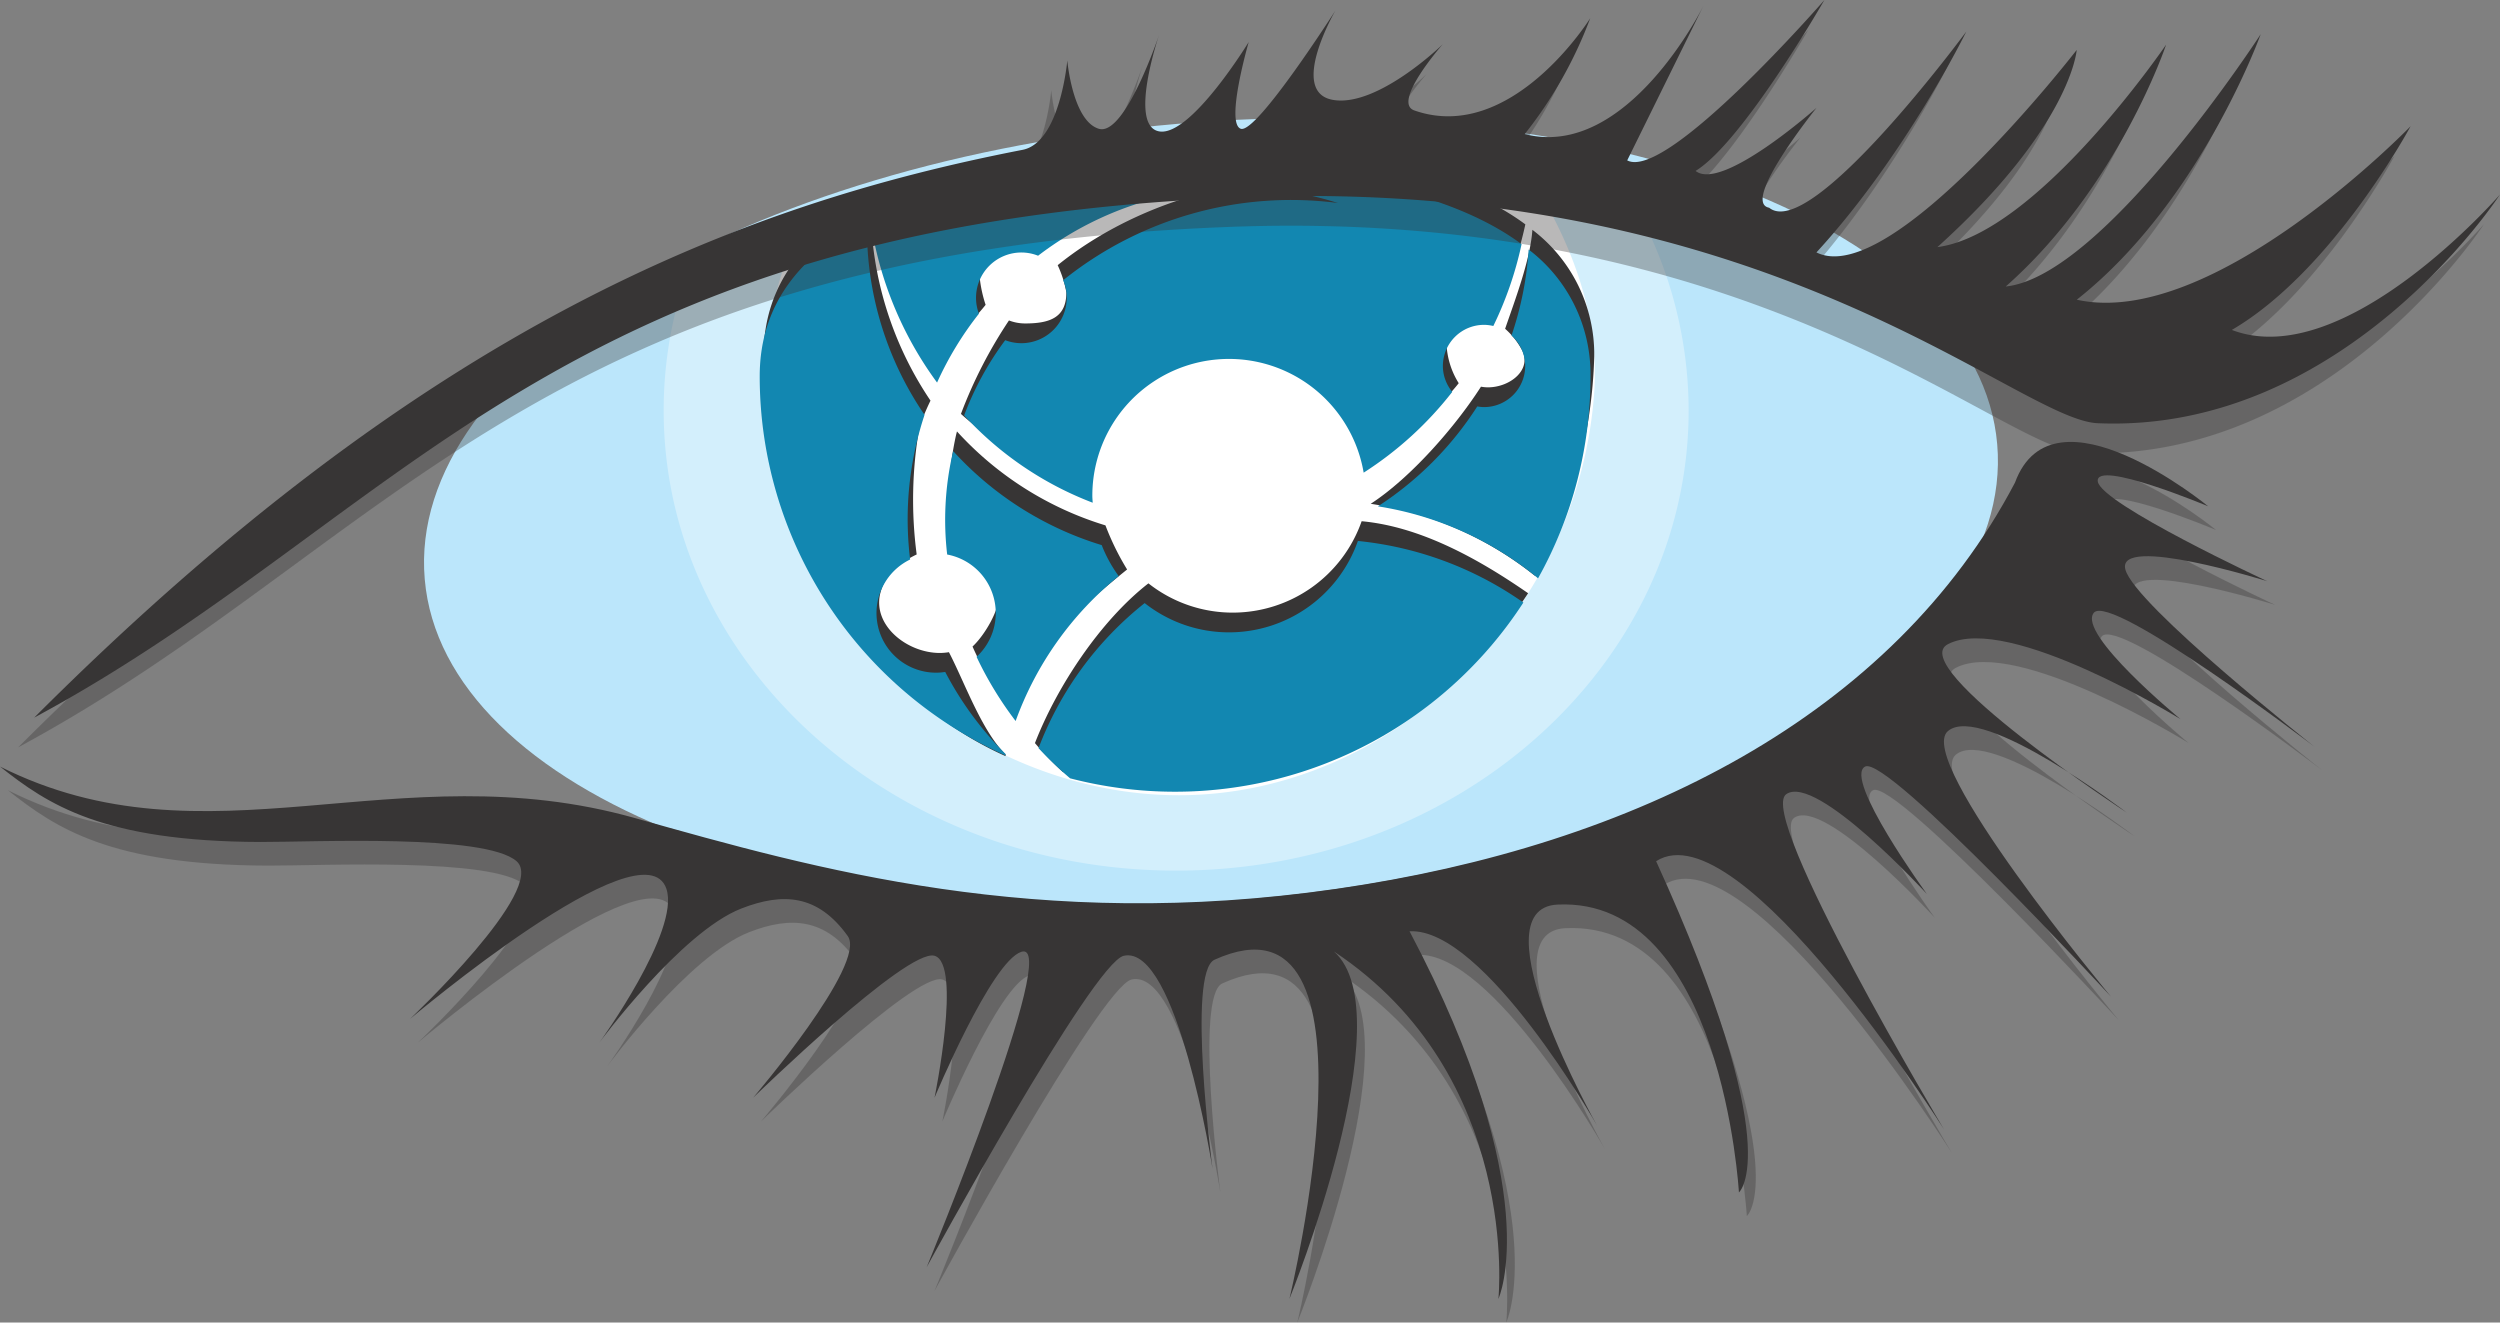 <svg xmlns="http://www.w3.org/2000/svg" xmlns:xlink="http://www.w3.org/1999/xlink" width="269.184" height="142.403" viewBox="0 0 269.184 142.403">
  <rect x="0" y="0" width="269.184" height="142.403" fill="#808080" stroke="none"/>
  <defs>
    <clipPath id="clip-path">
      <path id="path2854" d="M120.01-894.912H230.372v77.72H120.01v-77.72Z"/>
    </clipPath>
    <clipPath id="clip-path-2">
      <path id="path2970" d="M50.5-907.735h265.5v77.272H50.5v-77.272Z"/>
    </clipPath>
    <clipPath id="clip-path-3">
      <path id="path2998" d="M49.4-860.8H298.624v92.273H49.4Z"/>
    </clipPath>
  </defs>
  <g id="Cassandra_logo" transform="translate(-5 -5)">
    <g id="layer2" transform="translate(-62.669 -74.064)">
      <g id="g4555" transform="translate(19.118 990)">
        <g id="g2828">
          <g id="Group_1450" data-name="Group 1450">
            <g id="g2836" transform="translate(263.598 -863.104)">
              <path id="path2838" d="M0,0C1.98,23.065-34.319,45.018-81.074,49.029s-86.263-11.439-88.24-34.5S-134.995-30.494-88.24-34.5-1.977-23.069,0,0" fill="#bbe6fb"/>
            </g>
          </g>
        </g>
        <g id="g2840">
          <g id="Group_1449" data-name="Group 1449">
            <g id="g2848">
              <g id="g2856">
                <g id="g2858" opacity="0.35" clip-path="url(#clip-path)">
                  <g id="g2860" transform="translate(176.73 -894.904)">
                    <path id="path2862" d="M0,0C-17.835-.29-38.705,6.791-54.234,13.422A44.863,44.863,0,0,0-56.72,28.169c0,27.36,24.705,49.542,55.181,49.542S53.643,55.529,53.643,28.169A45.409,45.409,0,0,0,46.814,4.293,351.11,351.11,0,0,0,0,0" fill="#fff"/>
                  </g>
                </g>
              </g>
            </g>
          </g>
        </g>
        <g id="g2864">
          <g id="Group_1448" data-name="Group 1448">
            <g id="g2872" transform="translate(175.191 -894.91)">
              <path id="path2874" d="M0,0C-9.874-.6-26.892,4.549-41.084,9.688a42.173,42.173,0,0,0-3.354,16.5C-44.437,50.161-22.7,69.6.29,69.6c22.841,0,43.05-19.465,44.728-43.406.545-7.8-2.139-15.143-5.865-21.476A383.522,383.522,0,0,0,0,0" fill="#fff"/>
            </g>
          </g>
        </g>
        <g id="g2876">
          <g id="Group_1447" data-name="Group 1447">
            <g id="g2884" transform="translate(149.852 -871.868)">
              <path id="path2886" d="M0,0C1.211-2.682,3.046-4,4.824-6.245a13.932,13.932,0,0,1-.63-2.877A4.884,4.884,0,0,1,9.076-14a4.863,4.863,0,0,1,1.8.347,35.582,35.582,0,0,1,29.411-6.454c.976.22,1.934.486,2.874.779C32.6-20.8,20.685-17.055,12.584-10.516a12.016,12.016,0,0,1,.934,2.924c0,2.7-1.745,3.352-4.441,3.352a4.871,4.871,0,0,1-1.739-.324A49.457,49.457,0,0,0,2.168,5.5c4.48,4.008,8.527,5.46,13.8,7.431-.014-.251.181-.484.181-.74,0-8.129,7.156-14.735,15.286-14.735a14.71,14.71,0,0,1,14.5,12.248c3.635-2.312,7.15-4.085,9.829-7.513a8.643,8.643,0,0,1-1.3-3.984,4.432,4.432,0,0,1,4.431-4.43,4.42,4.42,0,0,1,1,.125,38.767,38.767,0,0,0,3.043-8.813C50.226-24.32,25.63-23.036,25.63-23.036S6.057-24.058-7.193-17.6A39.014,39.014,0,0,0,0,0" fill="#373535"/>
            </g>
            <g id="g2888" transform="translate(210.613 -875.535)">
              <path id="path2890" d="M0,0A8.189,8.189,0,0,1,1.775,2.214C2.964,4.351.579,6.307-1.868,6.307A4.375,4.375,0,0,1-2.6,6.234c-2.756,4.308-7.584,9.831-11.873,12.611A37.328,37.328,0,0,1,3.245,26.626,52.573,52.573,0,0,0,9.595,2.993a16.841,16.841,0,0,0-6.66-13.65C2.725-7.437,1.006-2.934,0,0" fill="#373535"/>
            </g>
            <g id="g2892" transform="translate(157.23 -834.754)">
              <path id="path2894" d="M0,0C2.191-6.051,7.581-10.74,12.68-14.865a28.4,28.4,0,0,1-2.331-4.747A35.682,35.682,0,0,1-5.64-29.73c-.031.136-.07.269-.1.405A32.341,32.341,0,0,0-6.294-18.6a6.413,6.413,0,0,1,5.231,6.3c0,1.861-1.631,4.559-2.9,5.732A30.145,30.145,0,0,0,0,0" fill="#373535"/>
            </g>
            <g id="g2896" transform="translate(156.844 -829.674)">
              <path id="path2898" d="M0,0C-2.614-2.6-4.421-7.782-6.118-11.038a6.412,6.412,0,0,1-.975.083c-3.545,0-7.259-2.975-6.419-6.417.465-1.905,1.78-3.151,3.921-4.191a45.1,45.1,0,0,1,.3-13.721,26.425,26.425,0,0,1,1.188-2.841,37.624,37.624,0,0,1-6.439-20.69c0-.272.014-.541.02-.811-6.61,3.315-11.566,8.537-11.566,16.759C-26.091-24.684-15.618-6.845-.034.148-.022.1-.012.049,0,0" fill="#373535"/>
            </g>
            <g id="g2900" transform="translate(195.164 -854.814)">
              <path id="path2902" d="M0,0A14.714,14.714,0,0,1-13.875,9.841,14.643,14.643,0,0,1-22.959,6.69c-5.159,4.017-9.839,11.075-12.217,17.2A34.017,34.017,0,0,0-32.168,27c3.609.94,8.579,0,12.485,0C-3.97,27,9.946,20.01,17.925,7.753,12.62,4.079,6.363.582,0,0" fill="#373535"/>
            </g>
          </g>
        </g>
        <g id="g2904">
          <g id="Group_1444" data-name="Group 1444">
            <g id="g2912" transform="translate(149.449 -869.743)">
              <path id="path2914" d="M0,0A35.564,35.564,0,0,1,4.506-7.414a4.889,4.889,0,0,1-.312-1.709,4.884,4.884,0,0,1,4.883-4.883,4.863,4.863,0,0,1,1.8.347,35.582,35.582,0,0,1,29.411-6.454c.976.22,1.934.486,2.874.779a39.164,39.164,0,0,0-29.585,8.314,4.842,4.842,0,0,1,.382,1.9A4.883,4.883,0,0,1,9.076-4.24a4.871,4.871,0,0,1-1.739-.324,32.867,32.867,0,0,0-4.424,8.1,36.369,36.369,0,0,0,13.844,9.4c-.013-.251-.039-.5-.039-.756A14.711,14.711,0,0,1,45.932,9.7,38.151,38.151,0,0,0,55.475,1a4.374,4.374,0,0,1-1.013-2.786,4.432,4.432,0,0,1,4.431-4.43,4.42,4.42,0,0,1,1,.125,38.767,38.767,0,0,0,3.043-8.813C50.226-24.32,25.63-23.036,25.63-23.036S6.057-24.058-7.193-17.6A39.014,39.014,0,0,0,0,0" fill="#1287b1"/>
            </g>
            <g id="g2916" transform="translate(211.299 -874.81)">
              <path id="path2918" d="M0,0A4.4,4.4,0,0,1,1.475,3.276,4.433,4.433,0,0,1-2.956,7.708a4.375,4.375,0,0,1-.728-.074,35.861,35.861,0,0,1-10.7,10.76A35.827,35.827,0,0,1,2.859,26.145,44.494,44.494,0,0,0,8.506,4.392a16.841,16.841,0,0,0-6.66-13.65A35.647,35.647,0,0,1,0,0" fill="#1287b1"/>
            </g>
            <g id="g2920" transform="translate(157.907 -833.3)">
              <path id="path2922" d="M0,0A35.709,35.709,0,0,1,11.1-15.605,14.694,14.694,0,0,1,9.27-18.941,35.675,35.675,0,0,1-6.719-29.059c-.031.136-.071.269-.1.4a32.275,32.275,0,0,0-.551,10.73,6.414,6.414,0,0,1,5.231,6.3A6.405,6.405,0,0,1-4.206-6.913,38.518,38.518,0,0,0,0,0" fill="#1287b1"/>
            </g>
            <g id="g2924" transform="translate(156.827 -829.748)">
              <path id="path2926" d="M0,0A35.78,35.78,0,0,1-6.5-8.838a6.439,6.439,0,0,1-.975.081A6.418,6.418,0,0,1-13.9-15.174a6.413,6.413,0,0,1,3.621-5.77,35.587,35.587,0,0,1,.6-12.142c.262-1.173.583-2.318.951-3.436a35.492,35.492,0,0,1-6.2-20.1c0-.272.013-.541.019-.81-6.61,3.314-11.566,8.538-11.566,16.757A44.726,44.726,0,0,0-.034.147C-.022.1-.012.049,0,0" fill="#1287b1"/>
            </g>
            <g id="g2928" transform="translate(194.761 -852.689)">
              <path id="path2930" d="M0,0A14.714,14.714,0,0,1-13.875,9.841,14.643,14.643,0,0,1-22.959,6.69a36.445,36.445,0,0,0-11.43,15.618,39.8,39.8,0,0,0,3.4,3.249A44.793,44.793,0,0,0-19.683,27a44.687,44.687,0,0,0,37.5-20.369A37.506,37.506,0,0,0,0,0" fill="#1287b1"/>
            </g>
          </g>
        </g>
        <g id="g2956">
          <g id="Group_1446" data-name="Group 1446">
            <g id="g2964">
              <g id="g2972">
                <g id="g2974" opacity="0.35" clip-path="url(#clip-path-2)">
                  <g id="g2976" transform="translate(50.504 -830.463)">
                    <path id="path2978" d="M0,0C42.175-42.174,75.859-55.194,106.429-61.138c4.045-.786,4.81-9.625,4.81-9.625s.566,6.51,3.4,7.359,6.509-10.19,6.509-10.19-3.4,9.907,0,10.474,9.624-9.624,9.624-9.624-2.546,8.774-.848,9.34S140.109-76.14,140.109-76.14s-5.1,8.774-.283,9.624,11.834-5.989,11.834-5.989-5.52,6.256-3.06,7.12c10.474,3.681,18.949-9.931,18.949-9.931a45.868,45.868,0,0,1-7.059,12.479c11.038,2.83,19.236-13.8,19.236-13.8l-8.2,16.629c4.246,2.266,21.231-17.265,21.231-17.265s-8.775,15.285-13.87,18.4c2.83,2.265,13.02-6.792,13.02-6.792s-8.209,10.189-5.1,10.755c4.529,3.68,21.227-18.964,21.227-18.964s-6.509,13.3-16.133,23.776c8.044,4.024,28.023-21.795,28.023-21.795s-.566,8.209-15,21.229c10.756-1.415,24.626-21.8,24.626-21.8s-5.1,15.285-17.267,26.04c10.561-1.1,27.455-27.173,27.455-27.173s-6.509,18.115-19.811,28.589c14.719,3.255,35.947-18.681,35.947-18.681s-8.35,15.569-19.249,21.936C248.8-37.08,265.5-56.328,265.5-56.328S248.8-30.569,222.2-31.7c-8.73-.371-35.136-26.485-91.71-24.343C55.761-53.213,39.911-21.511,0,0" fill="#373535"/>
                  </g>
                </g>
              </g>
            </g>
            <g id="g2980" transform="translate(52.233 -833.666)">
              <path id="path2982" d="M0,0C42.175-42.174,75.857-55.192,106.427-61.138c4.046-.786,4.811-9.624,4.811-9.624s.565,6.511,3.4,7.359,6.509-10.189,6.509-10.189-3.4,9.907,0,10.472,9.624-9.624,9.624-9.624-2.546,8.774-.85,9.34,10.19-12.737,10.19-12.737-5.1,8.775-.283,9.624S151.66-72.5,151.66-72.5s-5.52,6.256-3.06,7.12c10.474,3.68,18.946-9.931,18.946-9.931a45.9,45.9,0,0,1-7.056,12.479c11.038,2.831,19.236-13.8,19.236-13.8l-8.2,16.631c4.246,2.264,21.229-17.265,21.229-17.265s-8.773,15.283-13.867,18.4c2.83,2.265,13.02-6.793,13.02-6.793s-8.209,10.19-5.1,10.755c4.529,3.681,21.227-18.964,21.227-18.964s-6.511,13.3-16.133,23.776c8.044,4.025,28.023-21.8,28.023-21.8s-.566,8.21-15,21.23c10.756-1.416,24.626-21.8,24.626-21.8s-5.1,15.285-17.267,26.041c10.561-1.1,27.455-27.173,27.455-27.173S233.234-55.476,219.931-45c14.719,3.255,35.947-18.68,35.947-18.68s-8.35,15.566-19.249,21.935C248.8-37.079,265.5-56.326,265.5-56.326S248.8-30.568,222.194-31.7c-8.727-.373-35.134-26.486-91.709-24.343C55.761-53.213,39.91-21.511,0,0" fill="#373535"/>
            </g>
          </g>
        </g>
        <g id="g2984">
          <g id="Group_1445" data-name="Group 1445">
            <g id="g2992">
              <g id="g3000">
                <g id="g3002" opacity="0.35" clip-path="url(#clip-path-3)">
                  <g id="g3004" transform="translate(49.399 -825.85)">
                    <path id="path3006" d="M0,0C22.29,11.181,42.671-1.7,68.357,5.541c19.529,5.5,43.306,12.291,75.572,7.62S203.8-5.519,216.96-30.57c4.1-11.179,20.8,2.549,20.8,2.549s-12.17-5.1-11.886-2.689,18.256,10.755,18.256,10.755-16.276-5.095-15.285-1.274S249.225-2.123,249.225-2.123s-21.935-16.7-23.774-14.436,9.34,11.465,9.34,11.465-18.54-11.465-25.051-8.084c-4.682,2.429,19.249,18.132,19.249,18.132S213.42-6.935,209.74-3.821s17.55,28.589,17.55,28.589S203.229-1.274,200.825,0s6.65,13.729,6.65,13.729S195.587.707,192.334,2.973s16.982,36.089,16.982,36.089S187.38,4.389,178.322,10.189c14.224,31.208,8.916,35.666,8.916,35.666s-1.815-31.837-19.531-31c-8.916.425,4.245,23.776,4.245,23.776s-12.114-21.328-20.181-20.9c14.869,28.139,9.569,39.584,9.569,39.584s2.459-24.033-17.707-37.406c7.641,6.791-4.8,37.406-4.8,37.406s10.94-45.114-8.069-36.512c-3,1.356-.213,22.5-.213,22.5S126.735,19.105,121,20.38c-3.341.741-21.23,33.541-21.23,33.541s14.649-35.452,10.191-33.966c-3.247,1.084-9.341,15.71-9.341,15.71s2.971-14.436,0-15.285S81.094,35.665,81.094,35.665s12.314-14.436,10.19-17.409c-3.217-4.5-6.989-4.715-11.464-2.971C73.309,17.823,64.536,29.72,64.536,29.72s8.745-12.046,7.216-16.559c-2.454-7.25-27.6,14.011-27.6,14.011S59.016,13.161,55.62,10.189,33.781,8.136,28.022,8.12C11.04,8.068,5.155,4.084,0,0" fill="#373535"/>
                  </g>
                </g>
              </g>
            </g>
            <g id="g3008" transform="translate(48.551 -828.398)">
              <path id="path3010" d="M0,0C22.29,11.181,42.67-1.7,68.356,5.543c19.529,5.5,43.307,12.29,75.575,7.619S203.8-5.52,216.959-30.569c4.1-11.18,20.8,2.546,20.8,2.546s-12.17-5.094-11.886-2.687,18.256,10.755,18.256,10.755-16.276-5.094-15.285-1.272,20.38,19.105,20.38,19.105-21.937-16.7-23.776-14.435S234.791-5.1,234.791-5.1,216.25-16.558,209.74-13.179c-4.684,2.43,19.247,18.132,19.247,18.132S213.419-6.935,209.74-3.821s17.551,28.589,17.551,28.589S203.229-1.274,200.824,0s6.653,13.728,6.653,13.728S195.586.707,192.333,2.973s16.982,36.089,16.982,36.089S187.379,4.388,178.321,10.19c14.224,31.206,8.916,35.665,8.916,35.665s-1.815-31.837-19.531-30.994c-8.916.425,4.245,23.775,4.245,23.775s-12.114-21.329-20.18-20.9c14.87,28.14,9.568,39.585,9.568,39.585S163.8,33.284,143.631,19.91c7.641,6.793-4.795,37.408-4.795,37.408S149.779,12.2,130.77,20.8c-3,1.358-.212,22.5-.212,22.5s-3.824-24.2-9.553-22.927c-3.343.741-21.231,33.541-21.231,33.541s14.649-35.452,10.191-33.965c-3.247,1.081-9.341,15.708-9.341,15.708s2.972-14.435,0-15.284-19.53,15.284-19.53,15.284S93.408,21.229,91.283,18.256c-3.217-4.5-6.989-4.714-11.462-2.97C73.308,17.822,64.535,29.72,64.535,29.72s8.745-12.048,7.217-16.559c-2.455-7.249-27.6,14.011-27.6,14.011S59.016,13.161,55.619,10.19,33.78,8.138,28.021,8.12C11.039,8.066,5.155,4.084,0,0" fill="#373535"/>
            </g>
          </g>
        </g>
      </g>
    </g>
  </g>
</svg>
